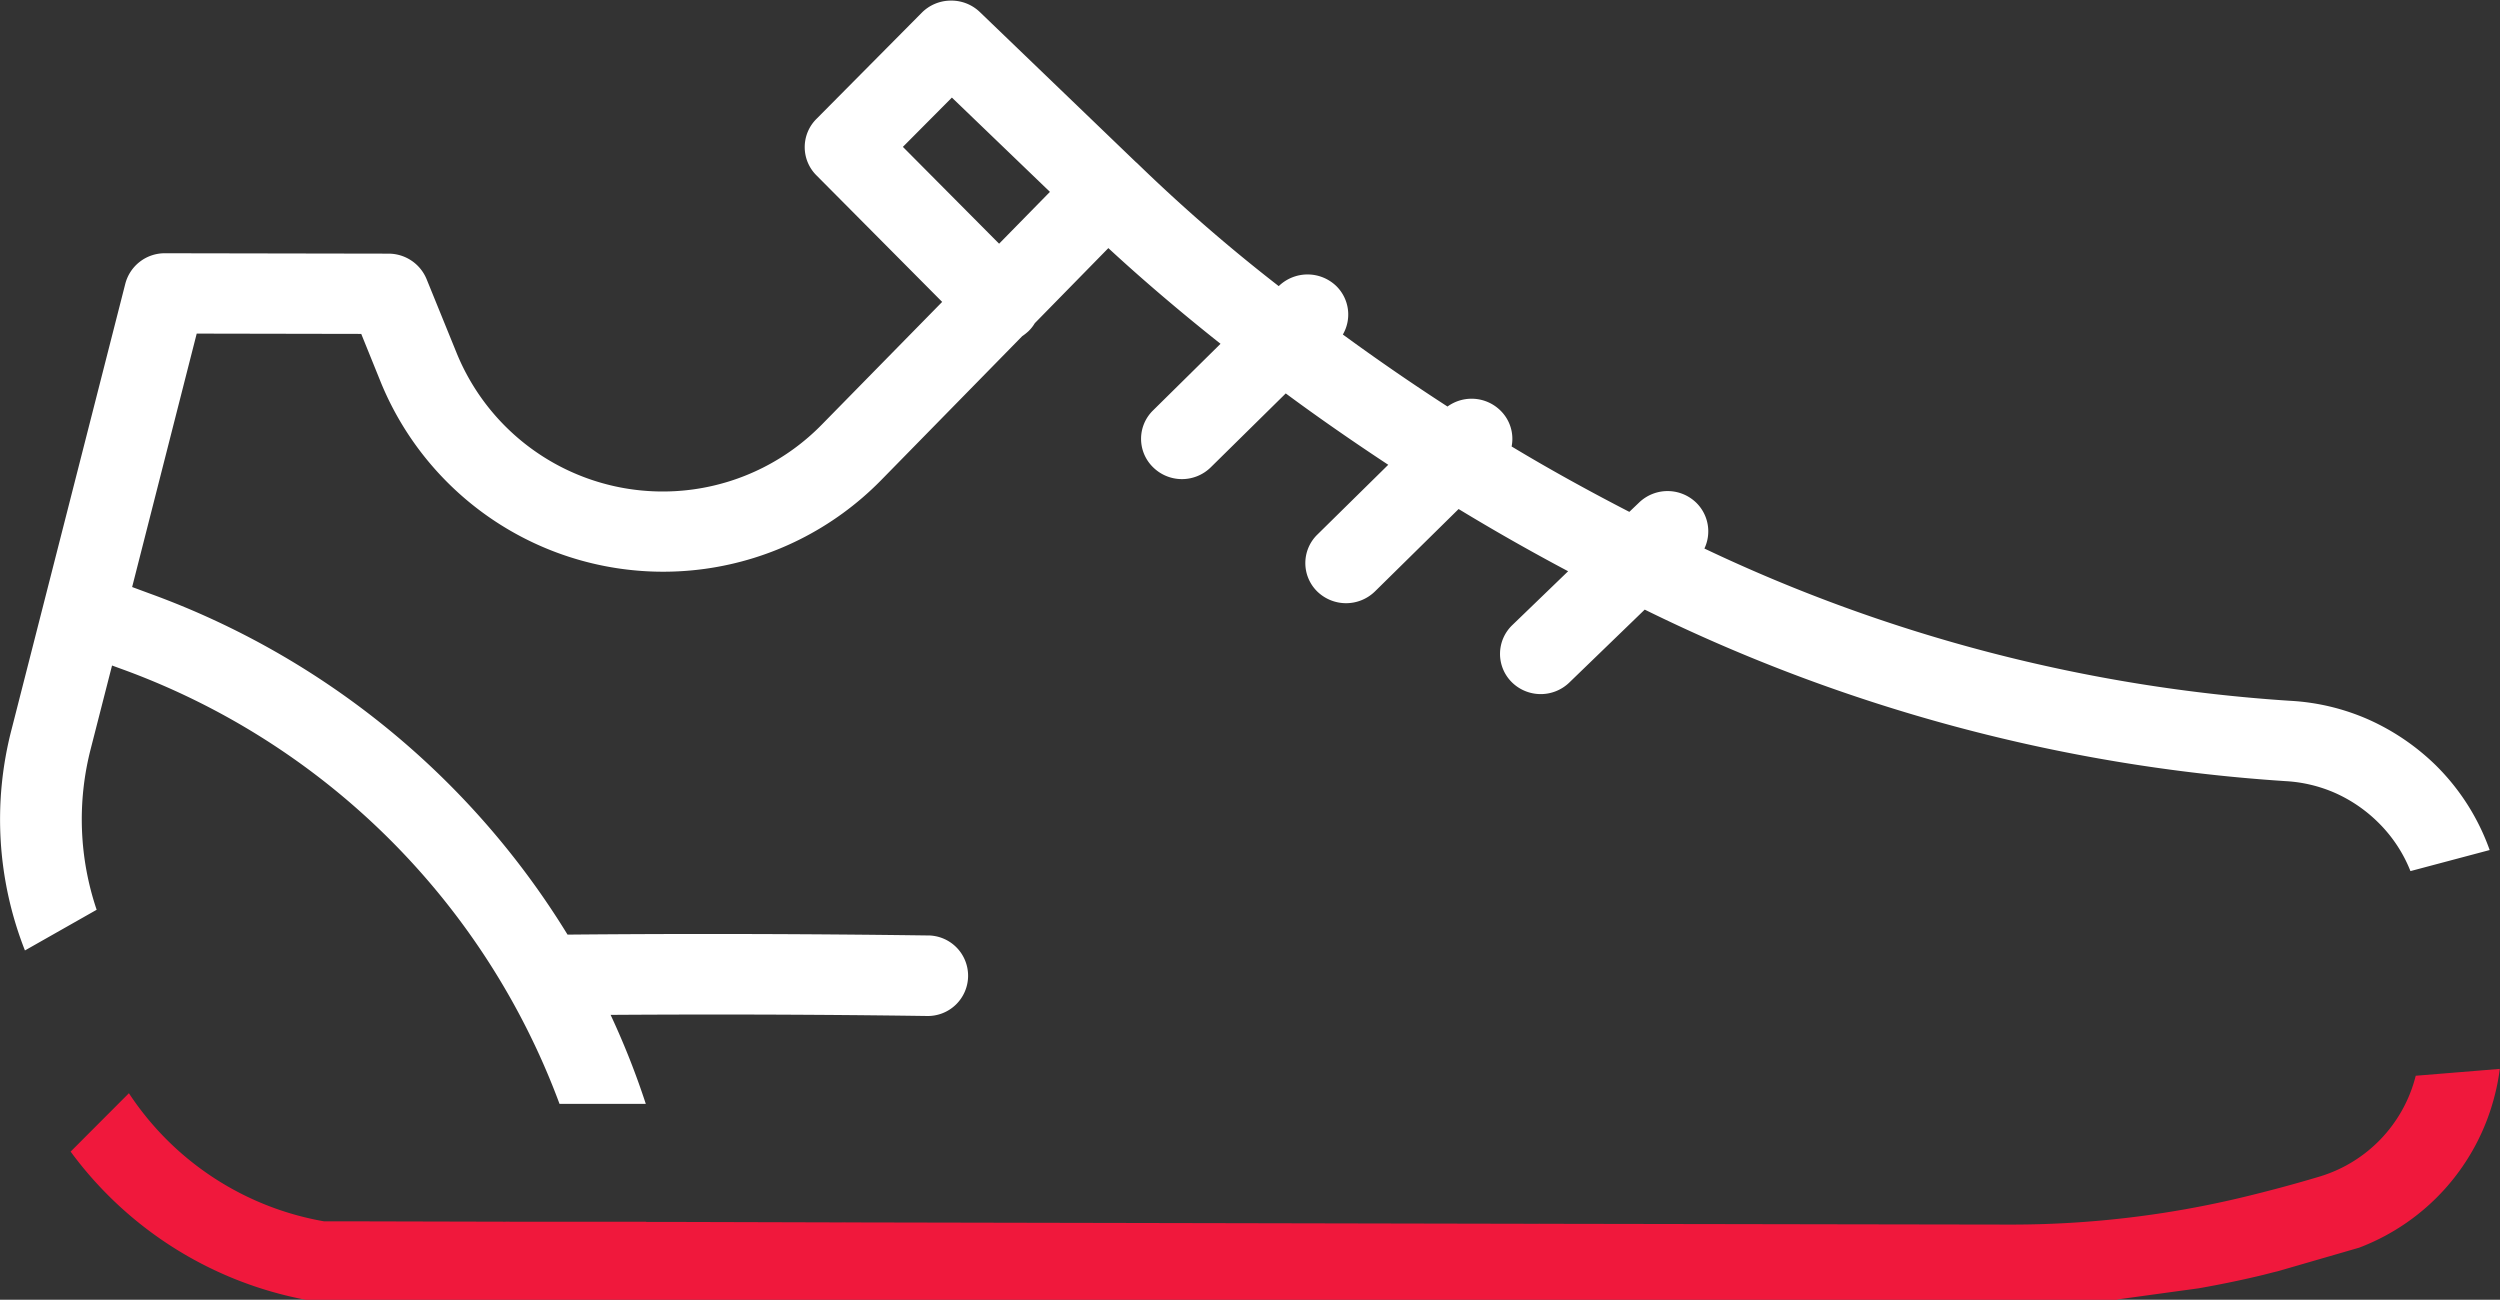 <svg id="_04" data-name="04" xmlns="http://www.w3.org/2000/svg" width="57.344" height="29.813" viewBox="0 0 57.344 29.813">
  <rect x="0" y="0" width="57.344" height="29.813" fill="#333333" stroke="none"/>
<defs>
    <style>
      .cls-1 {
        fill: #f0183c;
      }

      .cls-1, .cls-2 {
        fill-rule: evenodd;
      }

      .cls-2 {
        fill: #fff;
      }
    </style>
  </defs>
  <path id="Shape_9_copy_3" data-name="Shape 9 copy 3" class="cls-1" d="M191.572,434.681l1.871-.257c0.495-.088.984-0.188,1.474-0.307,0.111-.028.219-0.057,0.327-0.082l1.871-.542a5.06,5.06,0,0,0,3.11-3.5,4.8,4.8,0,0,0,.114-0.6l-1.928.157a3.236,3.236,0,0,1-2.22,2.317c-0.544.163-1.122,0.319-1.722,0.464a22.723,22.723,0,0,1-5.328.633h-0.06l-3.637-.006h-0.035l-3.371-.006c-0.012,0-.025,0-0.041,0h0c-0.013,0-.029,0-0.041,0l-3.587-.006c-0.012,0-.028,0-0.041,0h0a0.12,0.12,0,0,0-.038,0l-15.893-.032a0.2,0.2,0,0,0-.042,0h0a0.163,0.163,0,0,0-.038,0l-3.586-.01h-0.909a0,0,0,0,1,0-.006h-3.136a0.212,0.212,0,0,0-.044,0,0.2,0.2,0,0,0-.041,0l-3.587-.009H150.43a6.746,6.746,0,0,1-4.473-2.938l-1.337,1.339a8.7,8.7,0,0,0,5.4,3.4h41.549Z" transform="translate(-143 -404.875)"/>
  <path id="Shape_9_copy_7" data-name="Shape 9 copy 7" class="cls-2" d="M145.217,425.743a6.477,6.477,0,0,1-.136-3.691l0.489-1.912,0.216,0.079a16.838,16.838,0,0,1,10.048,9.976h1.979a18.151,18.151,0,0,0-.807-2.041c2.382-.016,4.8-0.009,7.227.025h0.013a0.924,0.924,0,1,0,.012-1.847c-2.763-.037-5.533-0.044-8.24-0.019a18.749,18.749,0,0,0-9.587-7.825l-0.4-.148,1.481-5.813,3.774,0.007,0.463,1.144A7,7,0,0,0,163.2,415.9l3.247-3.314a1.2,1.2,0,0,0,.146-0.116,0.875,0.875,0,0,0,.143-0.182l1.687-1.722c0.553,0.512,1.423,1.283,2.573,2.195l-1.547,1.527a0.91,0.91,0,0,0,0,1.305,0.942,0.942,0,0,0,1.324,0l1.719-1.694c0.712,0.527,1.5,1.076,2.351,1.637l-1.63,1.605a0.913,0.913,0,0,0,0,1.3,0.948,0.948,0,0,0,1.325,0l1.919-1.89c0.775,0.471,1.613.95,2.512,1.427l-1.283,1.238a0.915,0.915,0,0,0-.016,1.3,0.943,0.943,0,0,0,1.325.016l1.731-1.674a39,39,0,0,0,14.695,3.934,3.275,3.275,0,0,1,1.144.273,3.325,3.325,0,0,1,.978.668,3.236,3.236,0,0,1,.747,1.123l1.817-.483a5.16,5.16,0,0,0-1.239-1.947,5.312,5.312,0,0,0-1.534-1.044,5.127,5.127,0,0,0-1.814-.433,36.82,36.82,0,0,1-13.425-3.492,0.92,0.92,0,0,0-.178-1.042,0.943,0.943,0,0,0-1.321-.012l-0.223.213c-0.969-.5-1.871-1-2.7-1.5a0.907,0.907,0,0,0-.257-0.825,0.943,0.943,0,0,0-1.214-.091c-0.867-.561-1.671-1.119-2.4-1.652a0.915,0.915,0,0,0-.149-1.11,0.95,0.95,0,0,0-1.322,0,38.629,38.629,0,0,1-3.256-2.828l-0.016-.012,0,0-3.583-3.446a0.941,0.941,0,0,0-.642-0.263H164.8a0.941,0.941,0,0,0-.655.276L161.73,407.6a0.913,0.913,0,0,0,0,1.3l2.881,2.9-2.761,2.815a5.106,5.106,0,0,1-8.367-1.621l-0.7-1.721a0.944,0.944,0,0,0-.867-0.58l-5.134-.009h0a0.934,0.934,0,0,0-.908.7L143.267,421.6a8.206,8.206,0,0,0,.305,5.076Zm20.7-15.278-2.207-2.221,1.124-1.131,2.249,2.163Z" transform="translate(-143 -404.875)"/>
</svg>
